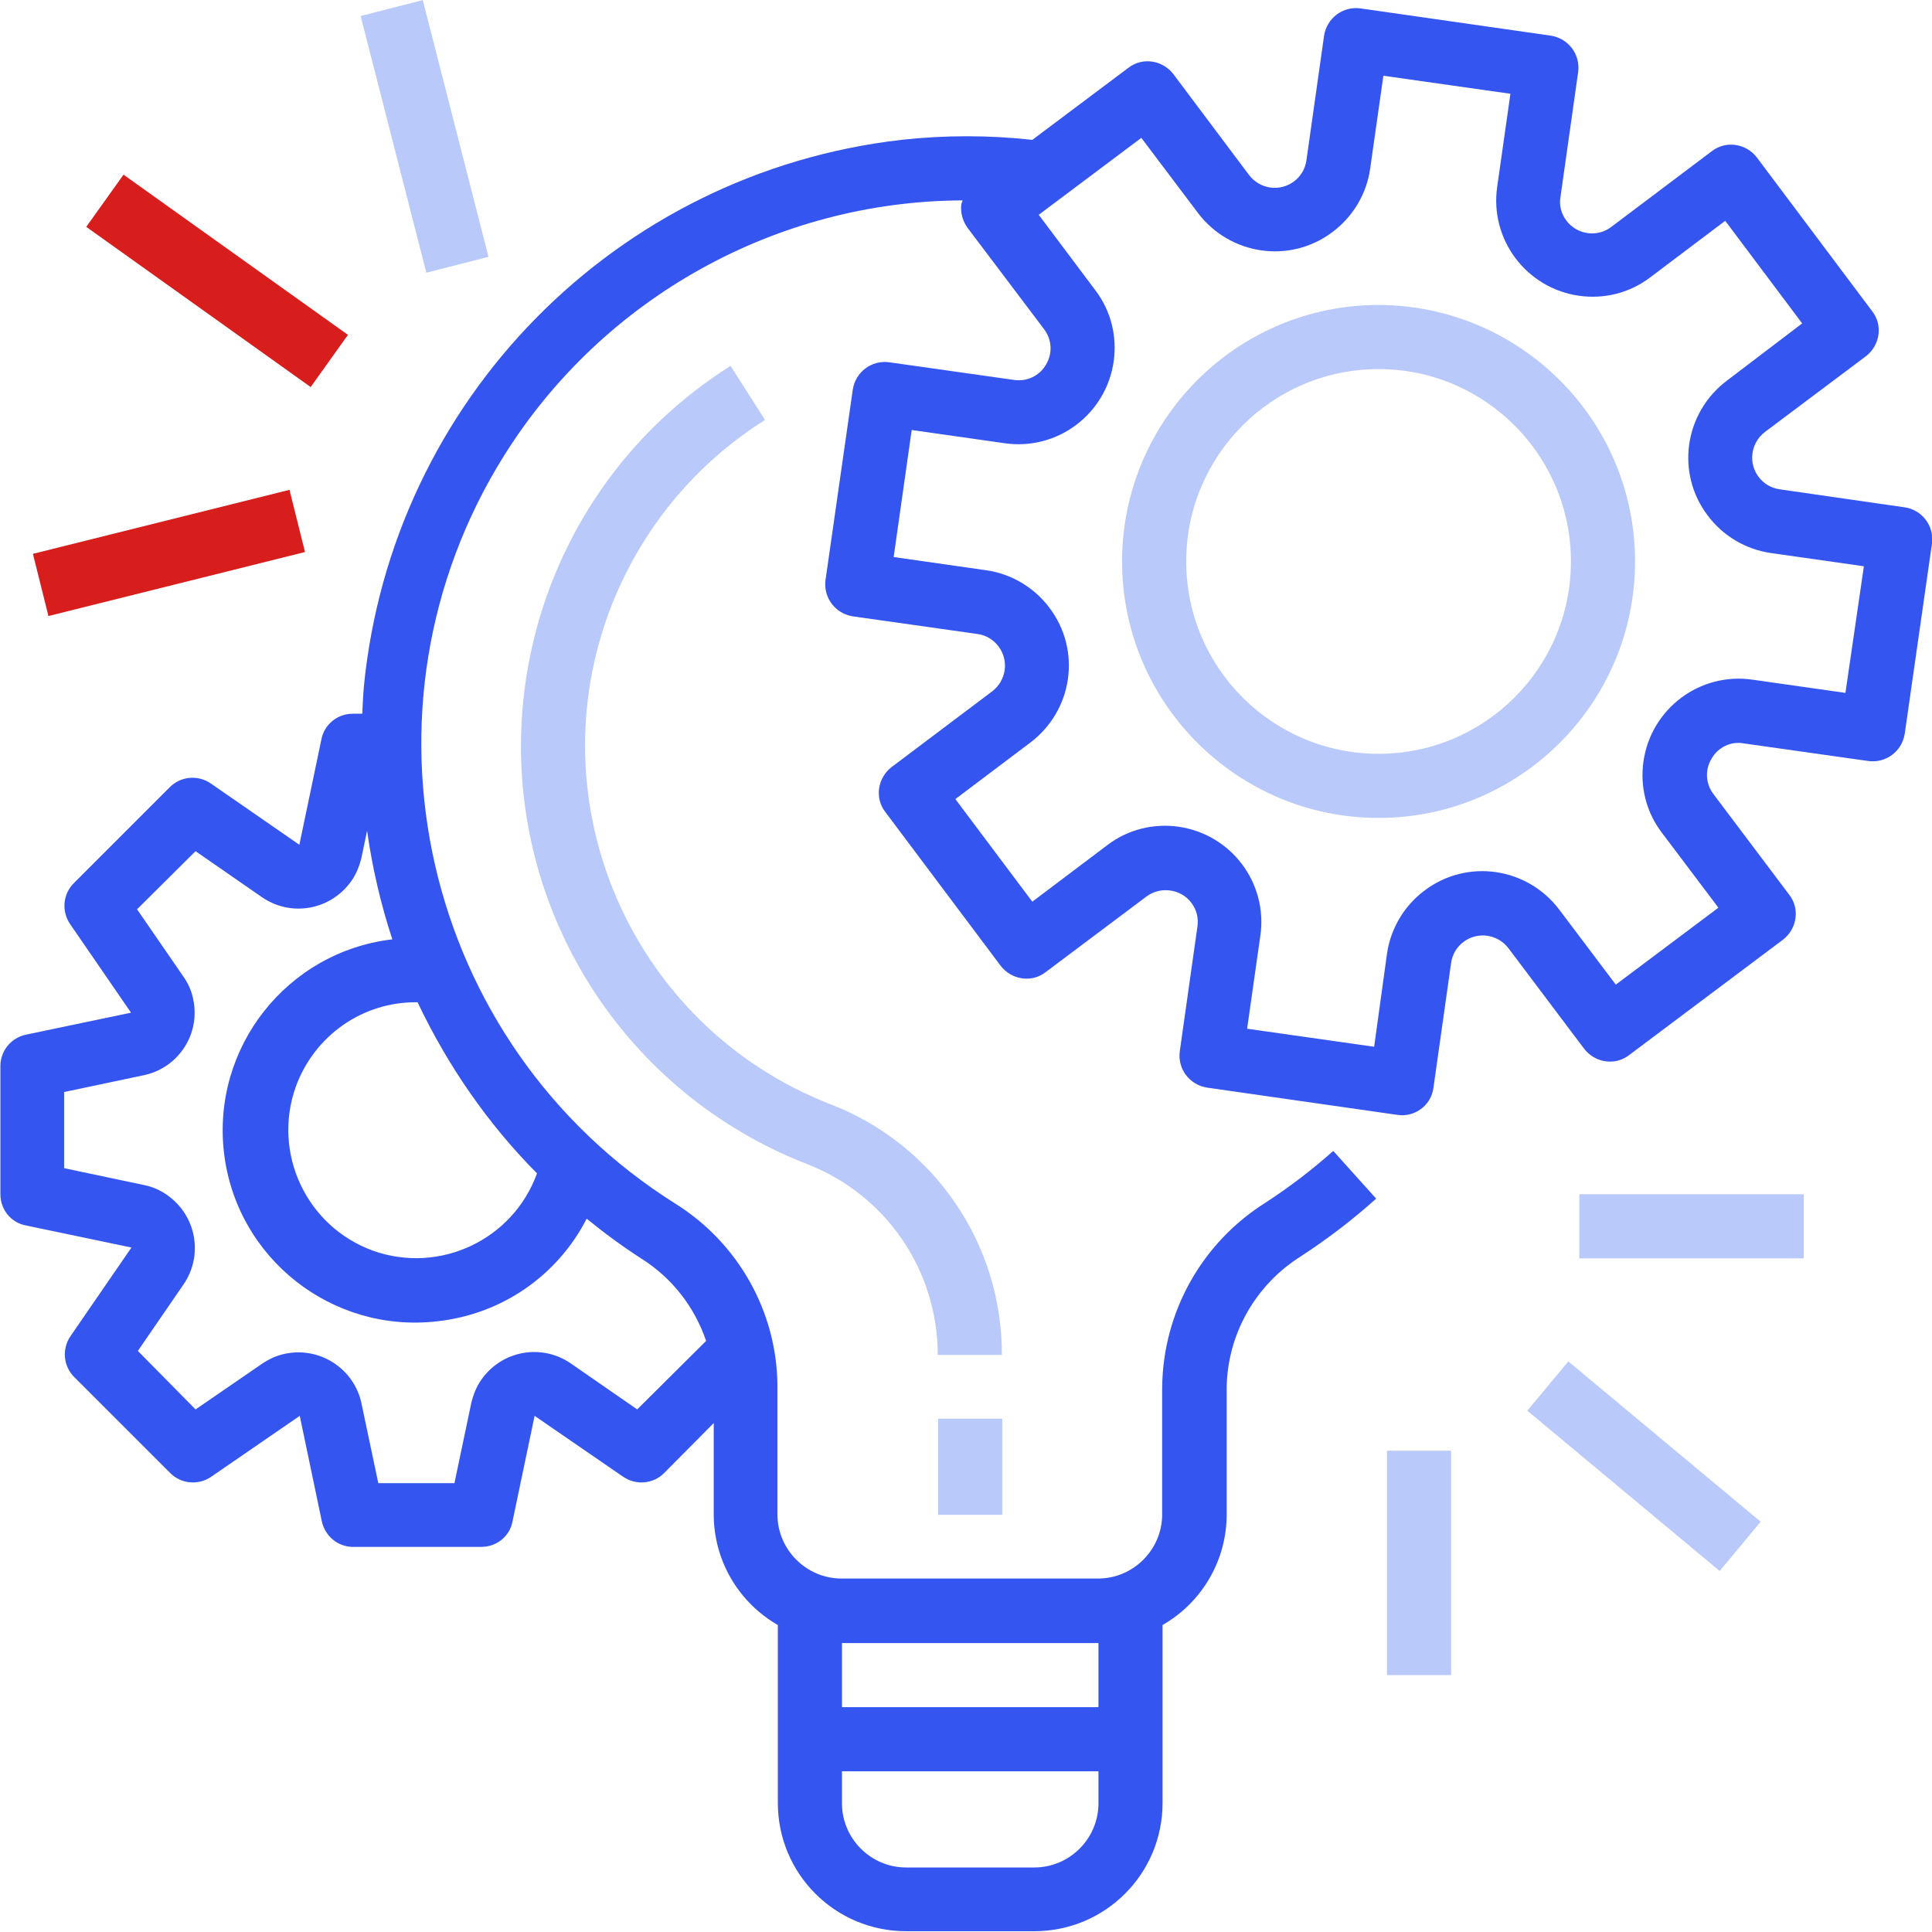 <?xml version="1.0" encoding="utf-8"?>
<!-- Generator: Adobe Illustrator 19.0.0, SVG Export Plug-In . SVG Version: 6.00 Build 0)  -->
<svg version="1.1" id="Capa_1" xmlns="http://www.w3.org/2000/svg" xmlns:xlink="http://www.w3.org/1999/xlink" x="0px" y="0px"
	 viewBox="91 -91.1 482.1 482.1" style="enable-background:new 91 -91.1 482.1 482.1;" xml:space="preserve">
<style type="text/css">
	.st0{fill:#3455EF;}
	.st1{fill:#B9C9F9;}
	.st2{fill:#D81D1D;}
</style>
<path class="st0" d="M566.3,35.5C566.3,35.5,566.3,35.5,566.3,35.5L566.3,35.5L535.1,31c-4.4-0.6-7.4-4.7-6.8-9
	c0.3-2.1,1.4-4,3.1-5.3l25.2-18.9c3.5-2.7,4.3-7.7,1.6-11.2l-28.8-38.4c-2.7-3.5-7.7-4.3-11.2-1.6l-25.1,18.9
	c-3.5,2.7-8.5,2-11.2-1.5c-1.3-1.7-1.9-3.9-1.5-6l4.4-31.1c0.6-4.4-2.4-8.4-6.8-9.1c0,0,0,0,0,0L430.5-89c-4.4-0.6-8.4,2.4-9.1,6.8
	c0,0,0,0,0,0L417-51.1c-0.6,4.4-4.7,7.4-9,6.8c-2.1-0.3-4-1.4-5.3-3.1l-18.9-25.2c-2.7-3.5-7.7-4.3-11.2-1.6l-24,18
	c-10.9-1.2-21.8-1.2-32.7,0C244.6-48,188.8,8.8,181.8,80.2c-0.2,2.3-0.3,4.5-0.4,6.8H179c-3.8,0-7.1,2.7-7.8,6.4l-5.5,26.3
	l-22.1-15.3c-3.2-2.2-7.5-1.8-10.2,0.9l-24,24c-2.7,2.7-3.1,7-0.9,10.2l15.2,22.1l-26.3,5.5c-3.7,0.8-6.3,4.1-6.3,7.8v32
	c0,3.8,2.6,7.1,6.4,7.8l26.3,5.5l-15.2,22.1c-2.2,3.2-1.8,7.5,0.9,10.2l24,24c2.7,2.7,7,3.1,10.2,0.9l22.1-15.2l5.5,26.3
	c0.8,3.7,4,6.4,7.8,6.4h32c3.8,0,7.1-2.6,7.8-6.4l5.5-26.3l22.1,15.2c3.2,2.2,7.5,1.8,10.2-0.9l12.4-12.5v22.8
	c0,11.4,6.1,21.9,16,27.6v44.4c0,17.7,14.3,32,32,32h32c17.7,0,32-14.3,32-32v-44.4c9.9-5.7,16-16.2,16-27.6v-31.7
	c0.2-13.3,7.2-25.6,18.5-32.7c6.6-4.3,12.9-9.1,18.8-14.4l-10.7-11.9c-5.3,4.7-10.9,9-16.9,12.9c-15.9,10-25.6,27.3-25.8,46.1v31.7
	c0,8.8-7.2,16-16,16h-64c-8.8,0-16-7.2-16-16v-32.3c-0.2-18.4-9.8-35.4-25.4-45.2c-63.4-39.8-82.5-123.5-42.7-186.9
	c24.7-39.3,67.9-63.3,114.3-63.5c-0.1,0.3-0.2,0.6-0.3,0.9c-0.3,2.1,0.3,4.2,1.5,5.9L351.5-9c2,2.6,2.2,6.1,0.5,8.9
	c-1.6,2.8-4.8,4.3-8,3.8l-31.1-4.4c-4.4-0.6-8.4,2.4-9.1,6.8c0,0,0,0,0,0L297,53.6c-0.6,4.4,2.4,8.4,6.8,9.1c0,0,0,0,0,0l31.1,4.4
	c4.4,0.6,7.4,4.7,6.8,9c-0.3,2.1-1.4,4-3.1,5.3l-25.1,18.9c-3.5,2.7-4.3,7.7-1.6,11.2l28.8,38.4c2.7,3.5,7.7,4.3,11.2,1.6l25.2-18.9
	c3.5-2.6,8.6-1.9,11.2,1.6c1.3,1.7,1.8,3.8,1.5,5.9l-4.4,31.1c-0.6,4.4,2.4,8.4,6.8,9.1c0,0,0,0,0,0l47.5,6.8c0.4,0,0.8,0.1,1.1,0.1
	c4,0,7.4-2.9,7.9-6.9l4.4-31.1c0.6-4.4,4.7-7.4,9-6.8c2.1,0.3,4,1.4,5.3,3.1l18.9,25.1c2.7,3.5,7.7,4.3,11.2,1.6l38.4-28.8
	c3.5-2.7,4.3-7.7,1.6-11.2l-18.9-25.1c-2-2.6-2.2-6.1-0.5-8.9c1.6-2.8,4.8-4.4,8-3.8l31.1,4.4c4.4,0.6,8.4-2.4,9.1-6.8c0,0,0,0,0,0
	l6.8-47.5C573.7,40.2,570.6,36.1,566.3,35.5z M301.1,318.9h64v16h-64V318.9z M301.1,350.9h64v8c0,8.8-7.2,16-16,16h-32
	c-8.8,0-16-7.2-16-16V350.9z M237.4,213c4.4,3.6,8.9,6.9,13.7,10c7.6,4.8,13.2,12,16.1,20.5l-17.2,17.1l-16.6-11.5
	c-7.3-5-17.2-3.2-22.3,4.1c-1.2,1.7-2,3.7-2.5,5.8l-4.2,20h-19l-4.2-19.9c-1.8-8.6-10.3-14.2-19-12.4c-2.1,0.4-4,1.3-5.8,2.5
	l-16.6,11.4L125.4,246l11.4-16.6c5-7.3,3.2-17.2-4.1-22.3c-1.7-1.2-3.7-2.1-5.8-2.5l-19.9-4.2v-19l19.9-4.2
	c8.6-1.8,14.2-10.3,12.3-19c-0.4-2.1-1.3-4-2.5-5.7l-11.5-16.7l14.6-14.5l16.6,11.5c7.3,5,17.2,3.2,22.3-4.1c1.2-1.7,2-3.7,2.5-5.8
	l1.4-6.7c1.3,9.2,3.4,18.3,6.3,27.1c-26.3,3.1-45.1,27-42,53.3s27,45.1,53.3,42C216.3,236.8,230.1,227.2,237.4,213z M225,201.7
	c-6,16.6-24.3,25.2-40.9,19.3c-16.6-6-25.2-24.3-19.3-40.9c4.6-12.7,16.6-21.2,30.1-21.1c0.1,0,0.2,0,0.3,0
	C202.7,174.8,212.7,189.3,225,201.7z M551.5,81.8l-23.2-3.3c-13.1-1.9-25.3,7.2-27.2,20.4c-0.9,6.3,0.7,12.7,4.6,17.8l14.1,18.7
	l-25.6,19.2l-14.1-18.7c-8-10.6-23-12.8-33.6-4.8c-5.1,3.8-8.5,9.5-9.4,15.8l-3.2,23.2l-31.7-4.5l3.3-23.2
	c1.9-13.1-7.2-25.3-20.4-27.2c-6.3-0.9-12.7,0.7-17.8,4.6l-18.7,14.1l-19.2-25.6l18.7-14.1c10.6-8,12.8-23,4.8-33.6
	c-3.8-5.1-9.5-8.5-15.8-9.4L314,47.9l4.5-31.7l23.2,3.3c13.1,1.9,25.3-7.2,27.2-20.4c0.9-6.3-0.7-12.7-4.6-17.8l-14.1-18.8
	l25.6-19.2l14.1,18.7c8,10.6,23,12.8,33.6,4.8c5.1-3.8,8.5-9.5,9.4-15.8l3.3-23.2l31.7,4.5l-3.3,23.2c-1.9,13.1,7.2,25.3,20.4,27.2
	c6.3,0.9,12.7-0.7,17.8-4.6l18.7-14.1l19.2,25.6L521.9,3.9c-10.6,8-12.8,23-4.8,33.6c3.8,5.1,9.5,8.5,15.8,9.4l23.2,3.3L551.5,81.8z
	"/>
<g>
	<g>
		<path class="st1" d="M435-15c-35.3,0-64,28.7-64,64s28.7,64,64,64s64-28.7,64-64C499,13.7,470.3-14.9,435-15z M435,97
			c-26.5,0-48-21.5-48-48s21.5-48,48-48s48,21.5,48,48C483,75.5,461.5,97,435,97z"/>
	</g>
</g>
<g>
	<g>
		<rect x="325.1" y="262.9" class="st1" width="16" height="24"/>
	</g>
</g>
<g>
	<g>
		<path class="st1" d="M298.1,184.4c-49.4-19.3-73.8-75-54.5-124.4c7.5-19.1,20.9-35.4,38.3-46.3l-8.6-13.5
			c-52.3,33-68,102.1-35.1,154.5c12.8,20.3,31.7,35.9,54,44.6c19.8,7.6,32.8,26.5,32.8,47.7h16C341.1,219.2,324,194.3,298.1,184.4z"
			/>
	</g>
</g>
<g>
	<g>
		<rect x="485.1" y="206.9" class="st1" width="56" height="16"/>
	</g>
</g>
<g>
	<g>
		
			<rect x="493.1" y="243.7" transform="matrix(-0.64 0.768 -0.768 -0.64 1033.097 65.891)" class="st1" width="16" height="62.5"/>
	</g>
</g>
<g>
	<g>
		<rect x="437.1" y="270.9" class="st1" width="16" height="56"/>
	</g>
</g>
<g>
	<g>
		
			<rect x="100.1" y="38.9" transform="matrix(-0.97 0.242 -0.242 -0.97 273.617 60.158)" class="st2" width="66" height="16"/>
	</g>
</g>
<g>
	<g>
		
			<rect x="137.1" y="-55.5" transform="matrix(-0.581 0.814 -0.814 -0.581 212.299 -151.387)" class="st2" width="16" height="68.8"/>
	</g>
</g>
<g>
	<g>
		
			<rect x="188.9" y="-90.1" transform="matrix(-0.969 0.248 -0.248 -0.969 373.591 -161.172)" class="st1" width="16" height="66.1"/>
	</g>
</g>
</svg>
